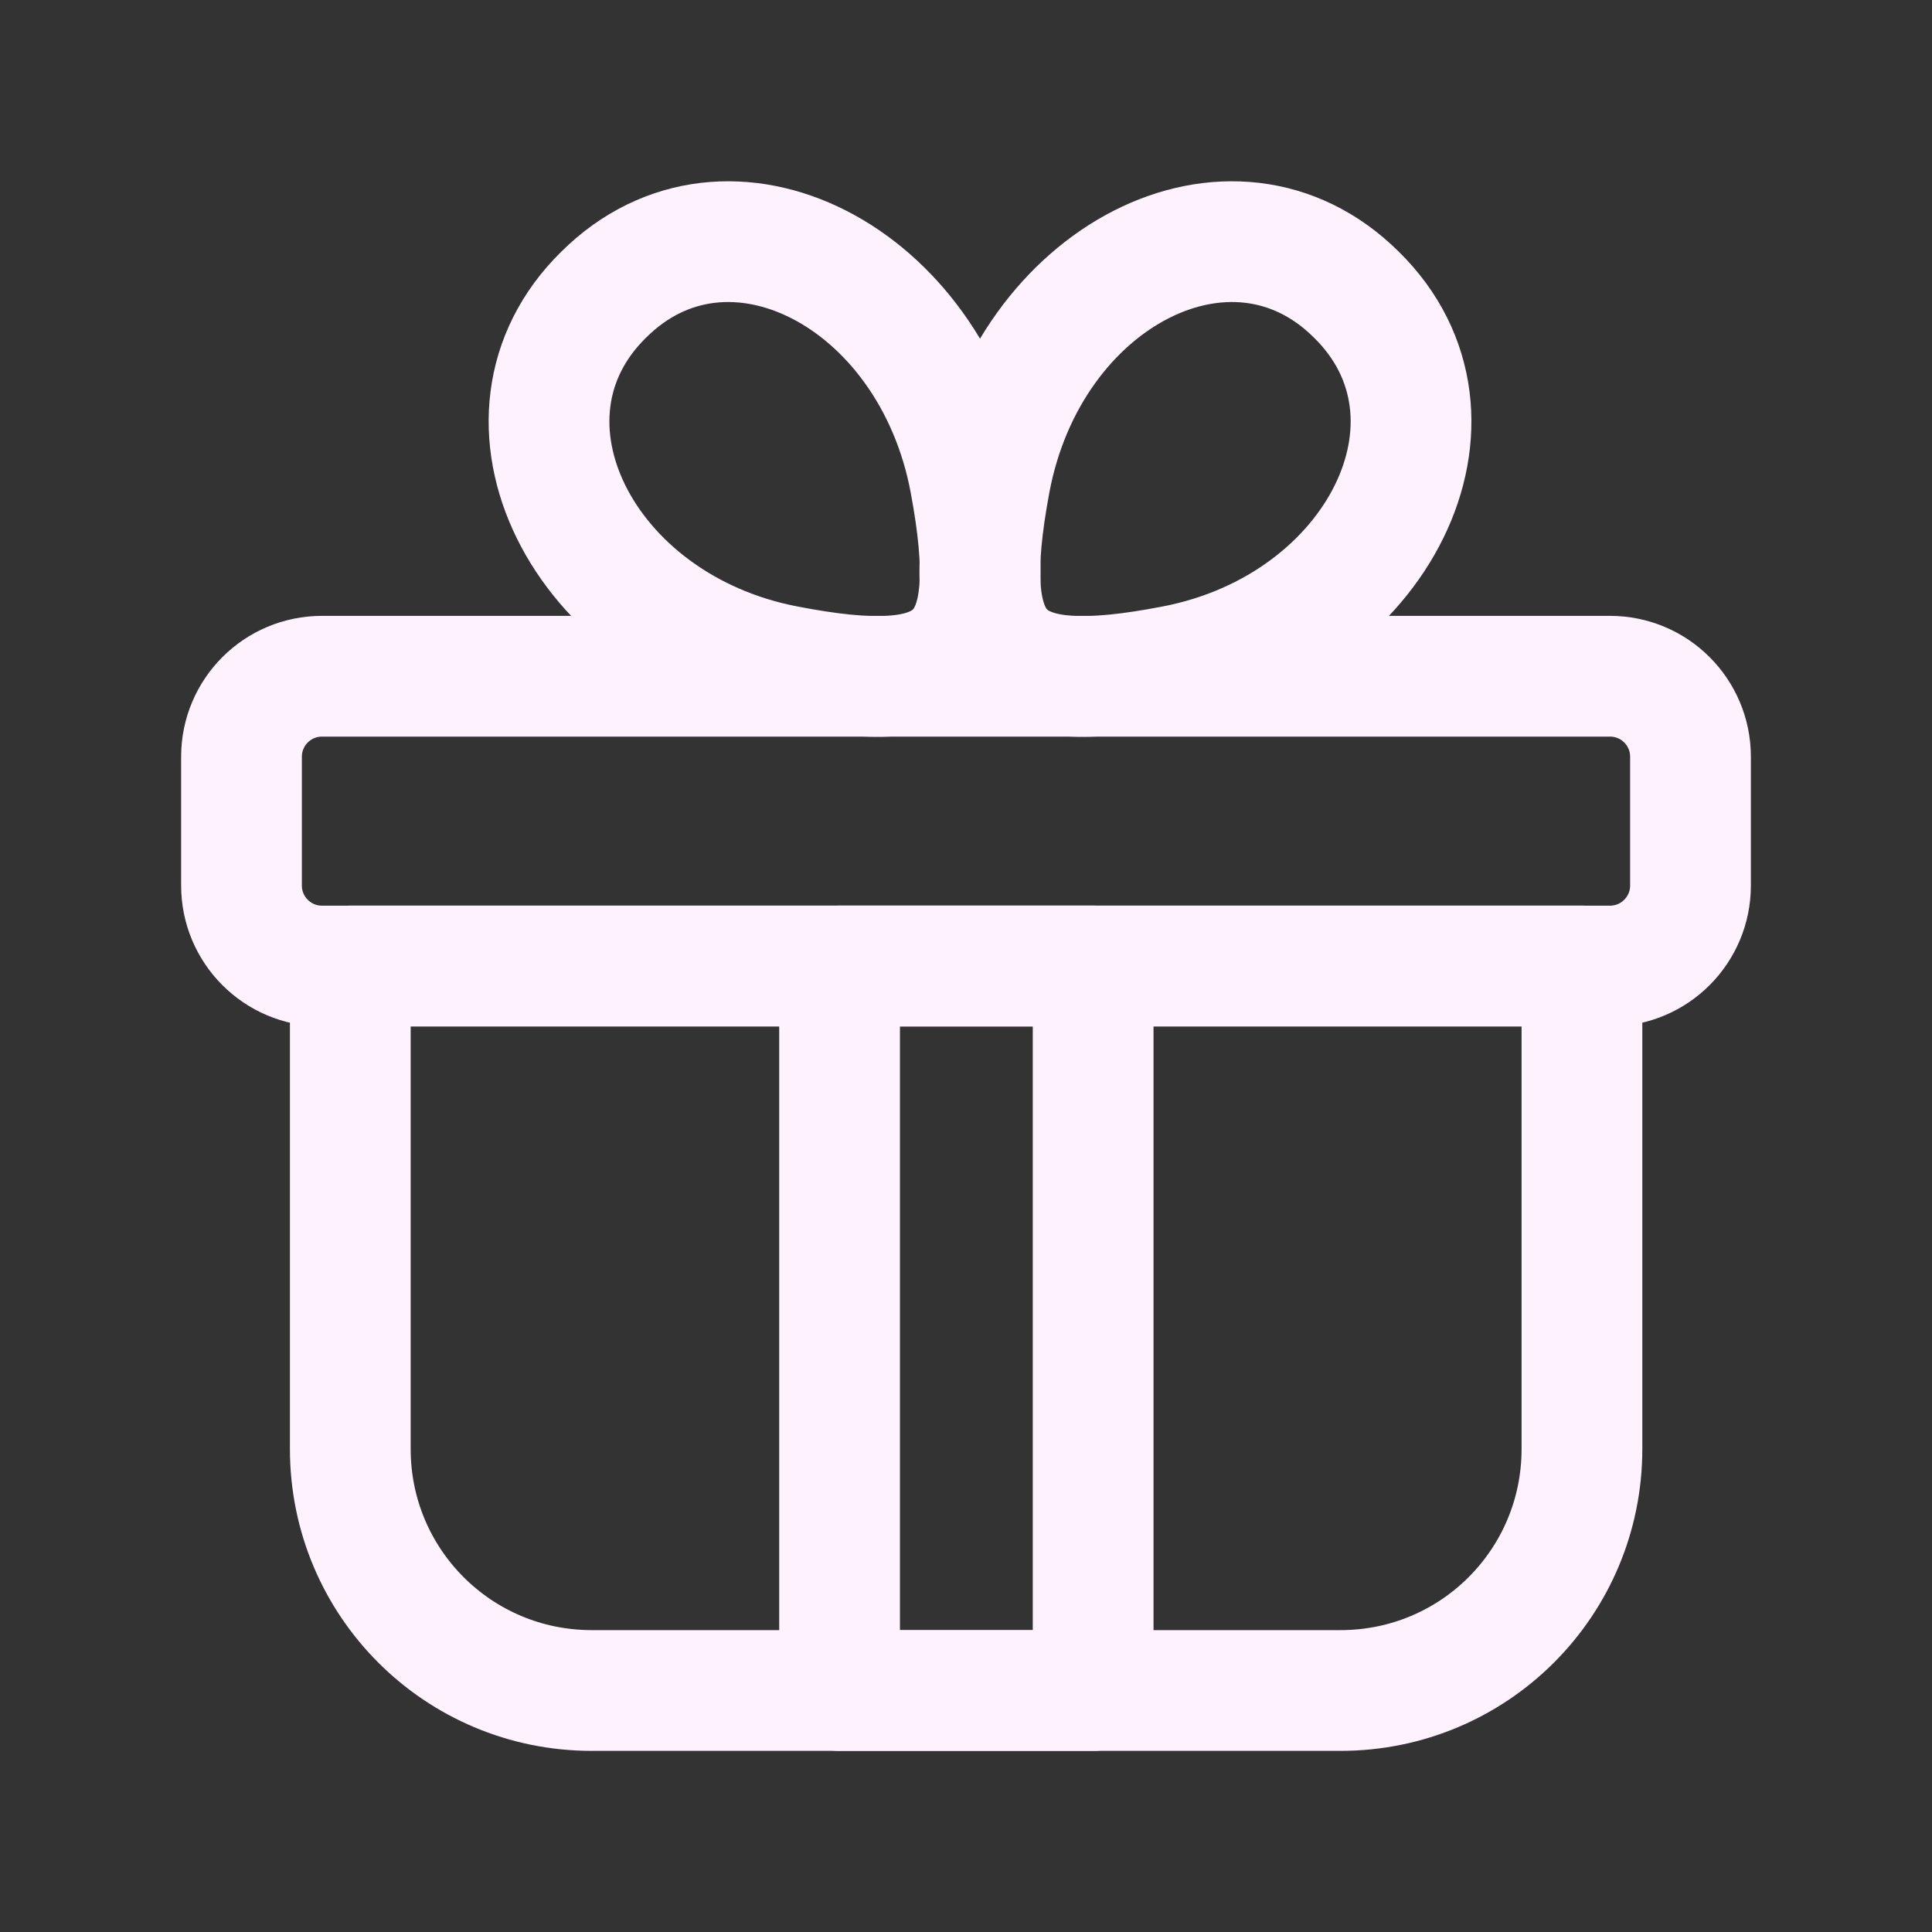 <svg width="48" height="48" viewBox="0 0 48 48" fill="none" xmlns="http://www.w3.org/2000/svg">
<rect x="0" y="0" width="48" height="48" fill="#333333" stroke="none"/>
<g clip-path="url(#clip0_1036_4265)">
<path d="M8.703 24H39.303V36C39.303 39.32 36.623 42 33.303 42H14.703C11.383 42 8.703 39.32 8.703 36V24Z" stroke="#FEF2FF" stroke-width="3" stroke-linecap="round" stroke-linejoin="round"/>
<path d="M40 16.801H8C6.895 16.801 6 17.696 6 18.801V22.001C6 23.105 6.895 24.001 8 24.001H40C41.105 24.001 42 23.105 42 22.001V18.801C42 17.696 41.105 16.801 40 16.801Z" stroke="#FEF2FF" stroke-width="3" stroke-linecap="round" stroke-linejoin="round"/>
<path d="M27.159 24H20.859V42H27.159V24Z" stroke="#FEF2FF" stroke-width="3" stroke-linecap="round" stroke-linejoin="round"/>
<path d="M19.52 16.539C23.84 17.379 24.92 16.339 24.1 11.959C23.14 6.839 18.08 4.259 15 7.319C11.88 10.379 14.44 15.559 19.52 16.539V16.539Z" stroke="#FEF2FF" stroke-width="3" stroke-linecap="round" stroke-linejoin="round"/>
<path d="M29.177 16.539C24.857 17.379 23.777 16.339 24.597 11.959C25.557 6.839 30.617 4.259 33.697 7.319C36.817 10.379 34.257 15.559 29.177 16.539V16.539Z" stroke="#FEF2FF" stroke-width="3" stroke-linecap="round" stroke-linejoin="round"/>
</g>
<defs>
<clipPath id="clip0_1036_4265">
<rect width="48" height="48" fill="white"/>
</clipPath>
</defs>
</svg>
